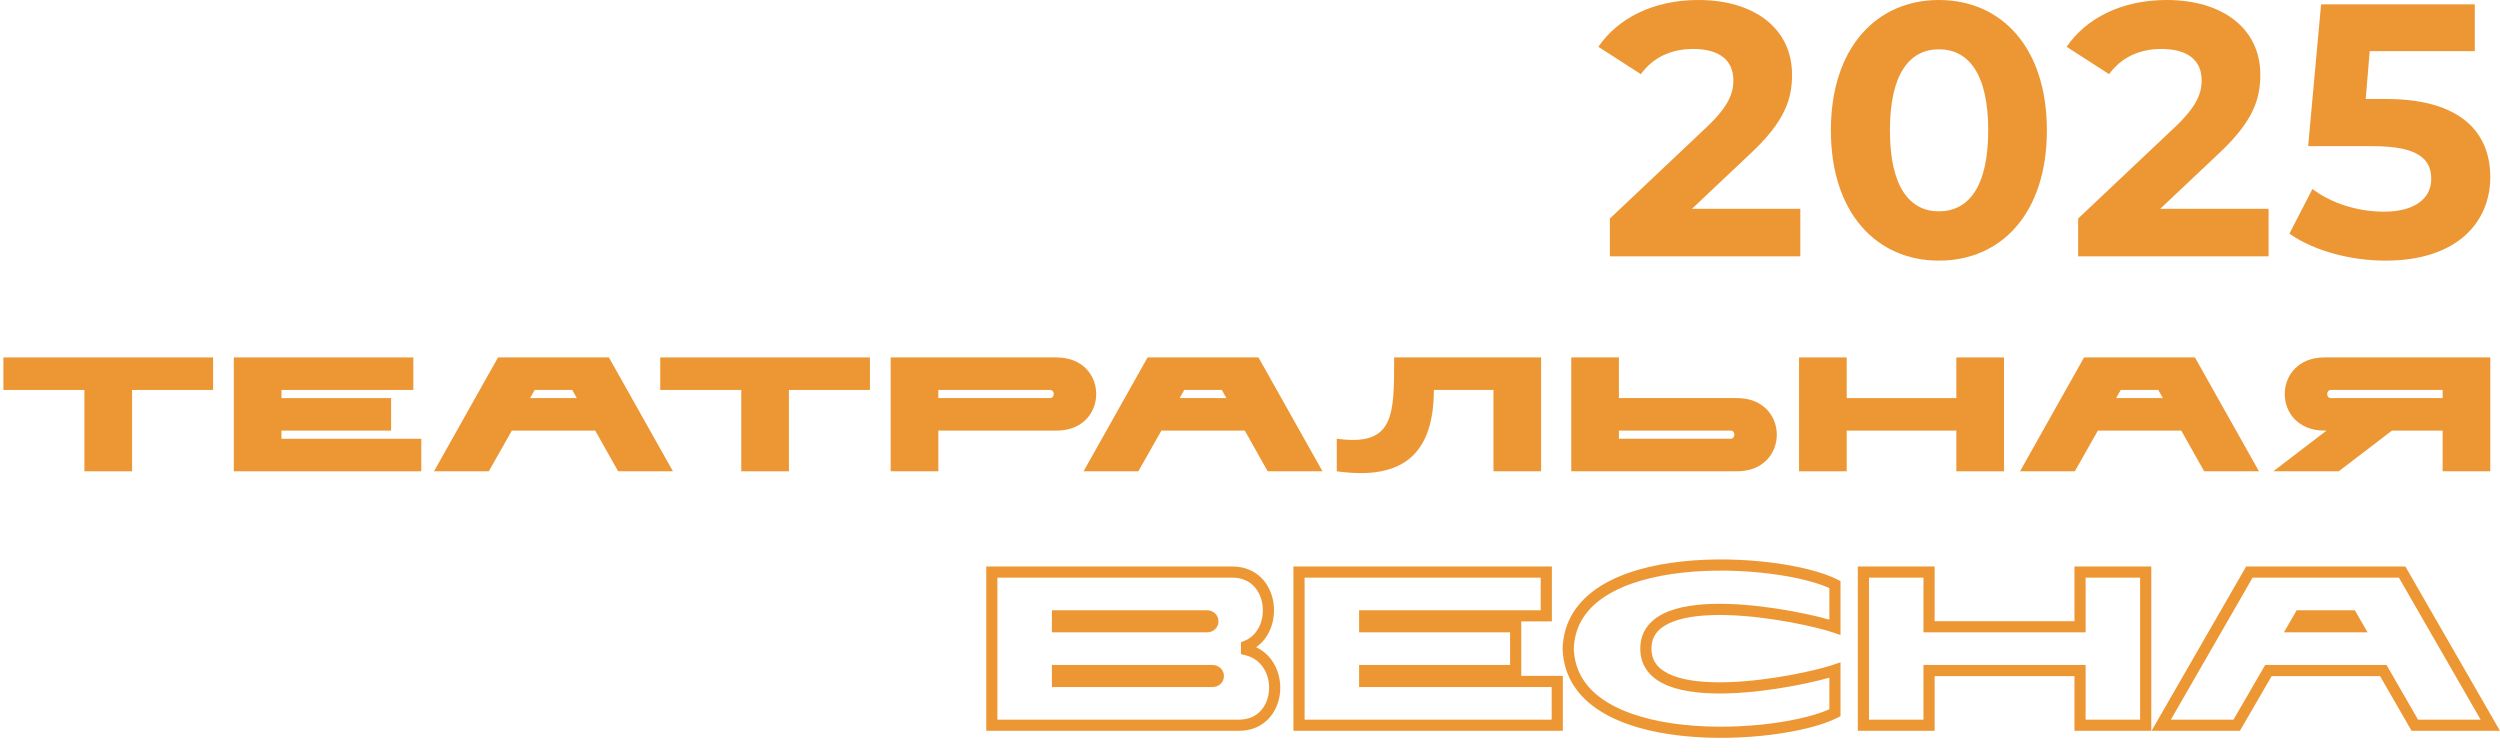 <?xml version="1.0" encoding="UTF-8"?> <svg xmlns="http://www.w3.org/2000/svg" width="515" height="155" viewBox="0 0 515 155" fill="none"><g opacity="0.95"><path d="M348.545 43.013H370.867V52.802H331.636V45.015L351.659 26.104C356.257 21.729 357.073 19.059 357.073 16.538C357.073 12.459 354.255 10.086 348.767 10.086C344.318 10.086 340.535 11.791 338.014 15.277L329.263 9.641C333.268 3.782 340.535 0 349.88 0C361.448 0 369.161 5.933 369.161 15.351C369.161 20.394 367.752 24.992 360.484 31.74L348.545 43.013Z" fill="#E98510" fill-opacity="0.89"></path><path d="M399.41 53.692C386.655 53.692 377.162 43.977 377.162 26.846C377.162 9.715 386.655 0 399.41 0C412.24 0 421.658 9.715 421.658 26.846C421.658 43.977 412.24 53.692 399.41 53.692ZM399.41 43.532C405.417 43.532 409.57 38.637 409.57 26.846C409.57 15.054 405.417 10.16 399.41 10.16C393.477 10.16 389.324 15.054 389.324 26.846C389.324 38.637 393.477 43.532 399.41 43.532Z" fill="#E98510" fill-opacity="0.89"></path><path d="M445.007 43.013H467.329V52.802H428.099V45.015L448.122 26.104C452.72 21.729 453.536 19.059 453.536 16.538C453.536 12.459 450.718 10.086 445.23 10.086C440.78 10.086 436.998 11.791 434.477 15.277L425.726 9.641C429.73 3.782 436.998 0 446.342 0C457.911 0 465.624 5.933 465.624 15.351C465.624 20.394 464.215 24.992 456.947 31.74L445.007 43.013Z" fill="#E98510" fill-opacity="0.89"></path><path d="M491.568 20.394C506.919 20.394 513 27.291 513 36.486C513 45.682 506.252 53.692 491.42 53.692C484.226 53.692 476.662 51.689 471.619 48.13L476.365 38.934C480.296 41.9 485.709 43.606 491.123 43.606C497.13 43.606 500.838 41.084 500.838 36.857C500.838 32.779 498.168 30.109 488.75 30.109H475.475L478.145 0.89H509.811V10.531H488.157L487.341 20.394H491.568Z" fill="#E98510" fill-opacity="0.89"></path><path d="M503.181 97.086V88.709H492.741L481.777 97.086H468.293L479.257 88.709H478.831C467.933 88.709 467.933 73.63 478.831 73.63H513V97.086H503.181ZM480.173 82.007H503.181V80.332H480.173C479.159 80.332 479.126 82.007 480.173 82.007Z" fill="#E98510" fill-opacity="0.89"></path><path d="M454.057 97.086L449.344 88.709H432.161L427.416 97.086H416.125L429.314 73.63H452.159L465.348 97.086H454.057ZM435.925 82.007H445.547L444.598 80.332C444.598 80.332 437.071 80.332 436.874 80.332L435.925 82.007Z" fill="#E98510" fill-opacity="0.89"></path><path d="M403.006 97.086V88.709H380.423V97.086H370.605V73.63H380.423V82.007H403.006V73.63H412.825V97.086H403.006Z" fill="#E98510" fill-opacity="0.89"></path><path d="M333.498 73.63V82.007H357.848C368.746 82.007 368.746 97.086 357.848 97.086H323.679V73.63H333.498ZM356.506 88.709H333.498V90.385H356.506C357.521 90.385 357.553 88.709 356.506 88.709Z" fill="#E98510" fill-opacity="0.89"></path><path d="M307.649 97.086V80.332H295.375C295.375 94.908 287.488 98.795 275.378 97.086V90.385C287.291 91.993 287.193 85.559 287.193 73.63H317.467V97.086H307.649Z" fill="#E98510" fill-opacity="0.89"></path><path d="M261.143 97.086L256.43 88.709H239.248L234.502 97.086H223.211L236.401 73.63H259.245L272.435 97.086H261.143ZM243.012 82.007H252.634L251.685 80.332C251.685 80.332 244.157 80.332 243.961 80.332L243.012 82.007Z" fill="#E98510" fill-opacity="0.89"></path><path d="M217.645 88.709H193.295V97.086H183.477V73.63H217.645C228.544 73.63 228.544 88.709 217.645 88.709ZM193.295 82.007H216.304C217.351 82.007 217.318 80.332 216.304 80.332H193.295V82.007Z" fill="#E98510" fill-opacity="0.89"></path><path d="M152.7 97.086V80.332H136.008V73.63H179.21V80.332H162.518V97.086H152.7Z" fill="#E98510" fill-opacity="0.89"></path><path d="M127.334 97.086L122.621 88.709H105.439L100.693 97.086H89.402L102.591 73.63H125.436L138.625 97.086H127.334ZM109.202 82.007H118.825L117.875 80.332C117.875 80.332 110.348 80.332 110.152 80.332L109.202 82.007Z" fill="#E98510" fill-opacity="0.89"></path><path d="M57.984 88.709V90.385H86.785V97.086H48.165V73.63H85.149V80.332H57.984V82.007H80.567V88.709H57.984Z" fill="#E98510" fill-opacity="0.89"></path><path d="M17.387 97.086V80.332H0.696V73.63H43.898V80.332H27.206V97.086H17.387Z" fill="#E98510" fill-opacity="0.89"></path><path d="M204.318 149.4H203.167V150.551H204.318V149.4ZM204.318 117.845V116.694H203.167V117.845H204.318ZM256.79 133.082L256.361 132.013L255.639 132.303V133.082H256.79ZM256.79 133.848H255.639V134.756L256.522 134.968L256.79 133.848ZM217.842 126.861V125.709H216.691V126.861H217.842ZM217.842 129.115H216.691V130.266H217.842V129.115ZM217.842 138.13V136.979H216.691V138.13H217.842ZM217.842 140.384H216.691V141.536H217.842V140.384ZM205.469 149.4V117.845H203.167V149.4H205.469ZM204.318 118.996H253.86V116.694H204.318V118.996ZM253.86 118.996C255.776 118.996 257.197 119.664 258.198 120.656C259.216 121.665 259.854 123.066 260.068 124.591C260.503 127.702 259.154 130.892 256.361 132.013L257.219 134.15C261.278 132.521 262.882 128.093 262.348 124.273C262.077 122.332 261.25 120.44 259.819 119.021C258.372 117.587 256.362 116.694 253.86 116.694V118.996ZM255.639 133.082V133.848H257.941V133.082H255.639ZM256.522 134.968C259.978 135.794 261.663 139.045 261.412 142.279C261.289 143.878 260.687 145.376 259.667 146.46C258.664 147.525 257.204 148.249 255.212 148.249V150.551C257.819 150.551 259.892 149.58 261.343 148.038C262.777 146.516 263.55 144.497 263.708 142.457C264.021 138.411 261.897 133.885 257.058 132.728L256.522 134.968ZM255.212 148.249H204.318V150.551H255.212V148.249ZM248.586 130.266C249.278 130.266 249.904 130.031 250.358 129.575C250.803 129.129 251.01 128.543 251.005 127.976C250.999 127.41 250.781 126.834 250.343 126.397C249.893 125.949 249.275 125.709 248.586 125.709V128.012C248.664 128.012 248.703 128.025 248.715 128.03C248.722 128.032 248.724 128.034 248.724 128.033C248.723 128.033 248.721 128.031 248.718 128.028C248.711 128.022 248.707 128.015 248.705 128.009C248.703 128.005 248.702 128.001 248.702 127.999C248.702 127.997 248.703 127.991 248.706 127.982C248.71 127.972 248.717 127.96 248.728 127.95C248.732 127.945 248.736 127.942 248.738 127.941C248.74 127.94 248.738 127.941 248.731 127.944C248.717 127.949 248.673 127.963 248.586 127.963V130.266ZM248.586 125.709H217.842V128.012H248.586V125.709ZM216.691 126.861V129.115H218.993V126.861H216.691ZM217.842 130.266H248.586V127.963H217.842V130.266ZM249.713 136.979H217.842V139.282H249.713V136.979ZM216.691 138.13V140.384H218.993V138.13H216.691ZM217.842 141.536H249.713V139.233H217.842V141.536ZM249.713 141.536C250.405 141.536 251.031 141.301 251.485 140.845C251.93 140.399 252.137 139.813 252.132 139.246C252.126 138.68 251.908 138.104 251.47 137.667C251.02 137.219 250.402 136.979 249.713 136.979V139.282C249.79 139.282 249.83 139.295 249.842 139.299C249.849 139.302 249.851 139.304 249.851 139.303C249.85 139.303 249.848 139.301 249.845 139.298C249.838 139.292 249.834 139.285 249.832 139.279C249.83 139.274 249.829 139.271 249.829 139.269C249.829 139.267 249.83 139.261 249.833 139.252C249.837 139.242 249.844 139.23 249.855 139.219C249.859 139.215 249.863 139.212 249.865 139.211C249.867 139.209 249.865 139.211 249.858 139.214C249.844 139.219 249.8 139.233 249.713 139.233V141.536ZM281.123 138.13V136.979H279.972V138.13H281.123ZM281.123 140.384H279.972V141.536H281.123V140.384ZM320.793 140.384H321.944V139.233H320.793V140.384ZM320.793 149.4V150.551H321.944V149.4H320.793ZM267.6 149.4H266.448V150.551H267.6V149.4ZM267.6 117.845V116.694H266.448V117.845H267.6ZM318.539 117.845H319.69V116.694H318.539V117.845ZM318.539 126.861V128.012H319.69V126.861H318.539ZM281.123 126.861V125.709H279.972V126.861H281.123ZM281.123 129.115H279.972V130.266H281.123V129.115ZM312.228 129.115H313.379V127.963H312.228V129.115ZM312.228 138.13V139.282H313.379V138.13H312.228ZM279.972 138.13V140.384H282.274V138.13H279.972ZM281.123 141.536H320.793V139.233H281.123V141.536ZM319.642 140.384V149.4H321.944V140.384H319.642ZM320.793 148.249H267.6V150.551H320.793V148.249ZM268.751 149.4V117.845H266.448V149.4H268.751ZM267.6 118.996H318.539V116.694H267.6V118.996ZM317.388 117.845V126.861H319.69V117.845H317.388ZM318.539 125.709H281.123V128.012H318.539V125.709ZM279.972 126.861V129.115H282.274V126.861H279.972ZM281.123 130.266H312.228V127.963H281.123V130.266ZM311.077 129.115V138.13H313.379V129.115H311.077ZM312.228 136.979H281.123V139.282H312.228V136.979ZM377.996 138.04H379.147V136.429L377.623 136.951L377.996 138.04ZM377.996 146.831L378.519 147.856L379.147 147.536V146.831H377.996ZM323.045 133.623L321.894 133.584L321.893 133.623L321.894 133.661L323.045 133.623ZM377.996 120.414H379.147V119.709L378.519 119.389L377.996 120.414ZM377.996 129.205L377.623 130.294L379.147 130.816V129.205H377.996ZM337.897 133.623C337.897 135.543 338.487 137.161 339.563 138.468C340.624 139.756 342.103 140.678 343.792 141.332C347.148 142.633 351.586 142.973 356.09 142.831C365.123 142.546 374.974 140.292 378.369 139.129L377.623 136.951C374.437 138.042 364.814 140.252 356.018 140.53C351.608 140.669 347.543 140.317 344.624 139.186C343.176 138.624 342.075 137.896 341.34 137.004C340.621 136.13 340.199 135.038 340.199 133.623H337.897ZM376.845 138.04V146.831H379.147V138.04H376.845ZM377.473 145.805C374.843 147.147 370.206 148.36 364.632 149.064C359.086 149.764 352.727 149.946 346.706 149.292C340.668 148.637 335.068 147.15 330.967 144.587C326.911 142.051 324.36 138.498 324.196 133.584L321.894 133.661C322.09 139.498 325.186 143.688 329.747 146.539C334.263 149.362 340.251 150.907 346.457 151.581C352.681 152.257 359.223 152.068 364.92 151.348C370.589 150.632 375.537 149.377 378.519 147.856L377.473 145.805ZM324.196 133.661C324.36 128.747 326.911 125.194 330.967 122.658C335.068 120.095 340.668 118.608 346.706 117.953C352.727 117.299 359.086 117.481 364.632 118.181C370.206 118.885 374.843 120.099 377.473 121.44L378.519 119.389C375.537 117.868 370.589 116.613 364.92 115.897C359.223 115.177 352.681 114.988 346.457 115.664C340.251 116.338 334.263 117.883 329.747 120.706C325.186 123.557 322.09 127.747 321.894 133.584L324.196 133.661ZM376.845 120.414V129.205H379.147V120.414H376.845ZM378.369 128.116C374.974 126.953 365.123 124.699 356.09 124.414C351.586 124.272 347.148 124.612 343.792 125.913C342.103 126.567 340.624 127.489 339.563 128.777C338.487 130.084 337.897 131.702 337.897 133.623H340.199C340.199 132.207 340.621 131.115 341.34 130.241C342.075 129.349 343.176 128.621 344.624 128.059C347.543 126.928 351.608 126.576 356.018 126.715C364.814 126.993 374.437 129.203 377.623 130.294L378.369 128.116ZM428.489 149.4H427.338V150.551H428.489V149.4ZM428.489 138.13H429.64V136.979H428.489V138.13ZM397.385 138.13V136.979H396.233V138.13H397.385ZM397.385 149.4V150.551H398.536V149.4H397.385ZM383.861 149.4H382.71V150.551H383.861V149.4ZM383.861 117.845V116.694H382.71V117.845H383.861ZM397.385 117.845H398.536V116.694H397.385V117.845ZM397.385 129.115H396.233V130.266H397.385V129.115ZM428.489 129.115V130.266H429.64V129.115H428.489ZM428.489 117.845V116.694H427.338V117.845H428.489ZM442.013 117.845H443.164V116.694H442.013V117.845ZM442.013 149.4V150.551H443.164V149.4H442.013ZM429.64 149.4V138.13H427.338V149.4H429.64ZM428.489 136.979H397.385V139.282H428.489V136.979ZM396.233 138.13V149.4H398.536V138.13H396.233ZM397.385 148.249H383.861V150.551H397.385V148.249ZM385.012 149.4V117.845H382.71V149.4H385.012ZM383.861 118.996H397.385V116.694H383.861V118.996ZM396.233 117.845V129.115H398.536V117.845H396.233ZM397.385 130.266H428.489V127.963H397.385V130.266ZM429.64 129.115V117.845H427.338V129.115H429.64ZM428.489 118.996H442.013V116.694H428.489V118.996ZM440.862 117.845V149.4H443.164V117.845H440.862ZM442.013 148.249H428.489V150.551H442.013V148.249ZM497.452 149.4L496.454 149.975L496.787 150.551H497.452V149.4ZM490.961 138.13L491.958 137.556L491.626 136.979H490.961V138.13ZM467.294 138.13V136.979H466.631L466.298 137.553L467.294 138.13ZM460.758 149.4V150.551H461.421L461.754 149.978L460.758 149.4ZM445.205 149.4L444.208 148.826L443.214 150.551H445.205V149.4ZM463.372 117.845V116.694H462.707L462.375 117.27L463.372 117.845ZM494.837 117.845L495.835 117.27L495.503 116.694H494.837V117.845ZM513.004 149.4V150.551H514.995L514.002 148.826L513.004 149.4ZM472.478 129.115L471.482 128.537L470.48 130.266H472.478V129.115ZM485.731 129.115V130.266H487.73L486.727 128.537L485.731 129.115ZM484.424 126.861L485.42 126.283L485.087 125.709H484.424V126.861ZM473.786 126.861V125.709H473.122L472.79 126.283L473.786 126.861ZM498.45 148.826L491.958 137.556L489.963 138.705L496.454 149.975L498.45 148.826ZM490.961 136.979H467.294V139.282H490.961V136.979ZM466.298 137.553L459.762 148.823L461.754 149.978L468.29 138.708L466.298 137.553ZM460.758 148.249H445.205V150.551H460.758V148.249ZM446.203 149.975L464.37 118.419L462.375 117.27L444.208 148.826L446.203 149.975ZM463.372 118.996H494.837V116.694H463.372V118.996ZM493.84 118.419L512.007 149.975L514.002 148.826L495.835 117.27L493.84 118.419ZM513.004 148.249H497.452V150.551H513.004V148.249ZM472.478 130.266H485.731V127.963H472.478V130.266ZM486.727 128.537L485.42 126.283L483.428 127.438L484.736 129.692L486.727 128.537ZM484.424 126.861C484.424 125.709 484.424 125.709 484.424 125.709C484.424 125.709 484.424 125.709 484.424 125.709C484.424 125.709 484.423 125.709 484.423 125.709C484.423 125.709 484.423 125.709 484.422 125.709C484.422 125.709 484.422 125.709 484.421 125.709C484.421 125.709 484.42 125.709 484.42 125.709C484.419 125.709 484.419 125.709 484.418 125.709C484.418 125.709 484.417 125.709 484.417 125.709C484.416 125.709 484.415 125.709 484.415 125.709C484.414 125.709 484.413 125.709 484.412 125.709C484.412 125.709 484.411 125.709 484.41 125.709C484.409 125.709 484.408 125.709 484.407 125.709C484.406 125.709 484.405 125.709 484.404 125.709C484.403 125.709 484.402 125.709 484.401 125.709C484.4 125.709 484.399 125.709 484.398 125.709C484.397 125.709 484.396 125.709 484.394 125.709C484.393 125.709 484.392 125.709 484.391 125.709C484.389 125.709 484.388 125.709 484.387 125.709C484.385 125.709 484.384 125.709 484.382 125.709C484.381 125.709 484.379 125.709 484.378 125.709C484.376 125.709 484.375 125.709 484.373 125.709C484.372 125.709 484.37 125.709 484.368 125.709C484.367 125.709 484.365 125.709 484.363 125.709C484.362 125.709 484.36 125.709 484.358 125.709C484.356 125.709 484.354 125.709 484.352 125.709C484.35 125.709 484.349 125.709 484.347 125.709C484.345 125.709 484.343 125.709 484.341 125.709C484.339 125.709 484.337 125.709 484.334 125.709C484.332 125.709 484.33 125.709 484.328 125.709C484.326 125.709 484.324 125.709 484.321 125.709C484.319 125.709 484.317 125.709 484.315 125.709C484.312 125.709 484.31 125.709 484.308 125.709C484.305 125.709 484.303 125.709 484.3 125.709C484.298 125.709 484.296 125.709 484.293 125.709C484.29 125.709 484.288 125.709 484.285 125.709C484.283 125.709 484.28 125.709 484.277 125.709C484.275 125.709 484.272 125.709 484.269 125.709C484.267 125.709 484.264 125.709 484.261 125.709C484.258 125.709 484.256 125.709 484.253 125.709C484.25 125.709 484.247 125.709 484.244 125.709C484.241 125.709 484.238 125.709 484.235 125.709C484.232 125.709 484.229 125.709 484.226 125.709C484.223 125.709 484.22 125.709 484.217 125.709C484.214 125.709 484.211 125.709 484.207 125.709C484.204 125.709 484.201 125.709 484.198 125.709C484.195 125.709 484.191 125.709 484.188 125.709C484.185 125.709 484.181 125.709 484.178 125.709C484.174 125.709 484.171 125.709 484.168 125.709C484.164 125.709 484.161 125.709 484.157 125.709C484.154 125.709 484.15 125.709 484.147 125.709C484.143 125.709 484.139 125.709 484.136 125.709C484.132 125.709 484.128 125.709 484.125 125.709C484.121 125.709 484.117 125.709 484.114 125.709C484.11 125.709 484.106 125.709 484.102 125.709C484.098 125.709 484.094 125.709 484.091 125.709C484.087 125.709 484.083 125.709 484.079 125.709C484.075 125.709 484.071 125.709 484.067 125.709C484.063 125.709 484.059 125.709 484.055 125.709C484.051 125.709 484.047 125.709 484.042 125.709C484.038 125.709 484.034 125.709 484.03 125.709C484.026 125.709 484.022 125.709 484.017 125.709C484.013 125.709 484.009 125.709 484.004 125.709C484 125.709 483.996 125.709 483.991 125.709C483.987 125.709 483.983 125.709 483.978 125.709C483.974 125.709 483.969 125.709 483.965 125.709C483.96 125.709 483.956 125.709 483.951 125.709C483.947 125.709 483.942 125.709 483.937 125.709C483.933 125.709 483.928 125.709 483.923 125.709C483.919 125.709 483.914 125.709 483.909 125.709C483.905 125.709 483.9 125.709 483.895 125.709C483.89 125.709 483.885 125.709 483.881 125.709C483.876 125.709 483.871 125.709 483.866 125.709C483.861 125.709 483.856 125.709 483.851 125.709C483.846 125.709 483.841 125.709 483.836 125.709C483.831 125.709 483.826 125.709 483.821 125.709C483.816 125.709 483.811 125.709 483.806 125.709C483.801 125.709 483.795 125.709 483.79 125.709C483.785 125.709 483.78 125.709 483.775 125.709C483.769 125.709 483.764 125.709 483.759 125.709C483.754 125.709 483.748 125.709 483.743 125.709C483.737 125.709 483.732 125.709 483.727 125.709C483.721 125.709 483.716 125.709 483.71 125.709C483.705 125.709 483.699 125.709 483.694 125.709C483.688 125.709 483.683 125.709 483.677 125.709C483.672 125.709 483.666 125.709 483.661 125.709C483.655 125.709 483.649 125.709 483.644 125.709C483.638 125.709 483.632 125.709 483.626 125.709C483.621 125.709 483.615 125.709 483.609 125.709C483.603 125.709 483.598 125.709 483.592 125.709C483.586 125.709 483.58 125.709 483.574 125.709C483.568 125.709 483.562 125.709 483.556 125.709C483.551 125.709 483.545 125.709 483.539 125.709C483.533 125.709 483.527 125.709 483.521 125.709C483.515 125.709 483.508 125.709 483.502 125.709C483.496 125.709 483.49 125.709 483.484 125.709C483.478 125.709 483.472 125.709 483.466 125.709C483.459 125.709 483.453 125.709 483.447 125.709C483.441 125.709 483.434 125.709 483.428 125.709C483.422 125.709 483.416 125.709 483.409 125.709C483.403 125.709 483.396 125.709 483.39 125.709C483.384 125.709 483.377 125.709 483.371 125.709C483.364 125.709 483.358 125.709 483.352 125.709C483.345 125.709 483.339 125.709 483.332 125.709C483.325 125.709 483.319 125.709 483.312 125.709C483.306 125.709 483.299 125.709 483.293 125.709C483.286 125.709 483.279 125.709 483.273 125.709C483.266 125.709 483.259 125.709 483.252 125.709C483.246 125.709 483.239 125.709 483.232 125.709C483.225 125.709 483.219 125.709 483.212 125.709C483.205 125.709 483.198 125.709 483.191 125.709C483.185 125.709 483.178 125.709 483.171 125.709C483.164 125.709 483.157 125.709 483.15 125.709C483.143 125.709 483.136 125.709 483.129 125.709C483.122 125.709 483.115 125.709 483.108 125.709C483.101 125.709 483.094 125.709 483.087 125.709C483.08 125.709 483.073 125.709 483.066 125.709C483.058 125.709 483.051 125.709 483.044 125.709C483.037 125.709 483.03 125.709 483.023 125.709C483.015 125.709 483.008 125.709 483.001 125.709C482.994 125.709 482.986 125.709 482.979 125.709C482.972 125.709 482.964 125.709 482.957 125.709C482.95 125.709 482.942 125.709 482.935 125.709C482.928 125.709 482.92 125.709 482.913 125.709C482.905 125.709 482.898 125.709 482.89 125.709C482.883 125.709 482.876 125.709 482.868 125.709C482.861 125.709 482.853 125.709 482.845 125.709C482.838 125.709 482.83 125.709 482.823 125.709C482.815 125.709 482.808 125.709 482.8 125.709C482.792 125.709 482.785 125.709 482.777 125.709C482.769 125.709 482.762 125.709 482.754 125.709C482.746 125.709 482.738 125.709 482.731 125.709C482.723 125.709 482.715 125.709 482.707 125.709C482.7 125.709 482.692 125.709 482.684 125.709C482.676 125.709 482.668 125.709 482.66 125.709C482.653 125.709 482.645 125.709 482.637 125.709C482.629 125.709 482.621 125.709 482.613 125.709C482.605 125.709 482.597 125.709 482.589 125.709C482.581 125.709 482.573 125.709 482.565 125.709C482.557 125.709 482.549 125.709 482.541 125.709C482.533 125.709 482.525 125.709 482.517 125.709C482.509 125.709 482.501 125.709 482.493 125.709C482.484 125.709 482.476 125.709 482.468 125.709C482.46 125.709 482.452 125.709 482.444 125.709C482.435 125.709 482.427 125.709 482.419 125.709C482.411 125.709 482.403 125.709 482.394 125.709C482.386 125.709 482.378 125.709 482.369 125.709C482.361 125.709 482.353 125.709 482.345 125.709C482.336 125.709 482.328 125.709 482.319 125.709C482.311 125.709 482.303 125.709 482.294 125.709C482.286 125.709 482.277 125.709 482.269 125.709C482.261 125.709 482.252 125.709 482.244 125.709C482.235 125.709 482.227 125.709 482.218 125.709C482.21 125.709 482.201 125.709 482.193 125.709C482.184 125.709 482.176 125.709 482.167 125.709C482.158 125.709 482.15 125.709 482.141 125.709C482.133 125.709 482.124 125.709 482.115 125.709C482.107 125.709 482.098 125.709 482.09 125.709C482.081 125.709 482.072 125.709 482.064 125.709C482.055 125.709 482.046 125.709 482.037 125.709C482.029 125.709 482.02 125.709 482.011 125.709C482.002 125.709 481.994 125.709 481.985 125.709C481.976 125.709 481.967 125.709 481.958 125.709C481.95 125.709 481.941 125.709 481.932 125.709C481.923 125.709 481.914 125.709 481.905 125.709C481.897 125.709 481.888 125.709 481.879 125.709C481.87 125.709 481.861 125.709 481.852 125.709C481.843 125.709 481.834 125.709 481.825 125.709C481.816 125.709 481.807 125.709 481.798 125.709C481.789 125.709 481.78 125.709 481.771 125.709C481.762 125.709 481.753 125.709 481.744 125.709C481.735 125.709 481.726 125.709 481.717 125.709C481.708 125.709 481.699 125.709 481.69 125.709C481.681 125.709 481.672 125.709 481.662 125.709C481.653 125.709 481.644 125.709 481.635 125.709C481.626 125.709 481.617 125.709 481.608 125.709C481.598 125.709 481.589 125.709 481.58 125.709C481.571 125.709 481.562 125.709 481.552 125.709C481.543 125.709 481.534 125.709 481.525 125.709C481.515 125.709 481.506 125.709 481.497 125.709C481.488 125.709 481.478 125.709 481.469 125.709C481.46 125.709 481.45 125.709 481.441 125.709C481.432 125.709 481.422 125.709 481.413 125.709C481.404 125.709 481.394 125.709 481.385 125.709C481.376 125.709 481.366 125.709 481.357 125.709C481.348 125.709 481.338 125.709 481.329 125.709C481.319 125.709 481.31 125.709 481.3 125.709C481.291 125.709 481.282 125.709 481.272 125.709C481.263 125.709 481.253 125.709 481.244 125.709C481.234 125.709 481.225 125.709 481.215 125.709C481.206 125.709 481.196 125.709 481.187 125.709C481.177 125.709 481.168 125.709 481.158 125.709C481.148 125.709 481.139 125.709 481.129 125.709C481.12 125.709 481.11 125.709 481.101 125.709C481.091 125.709 481.081 125.709 481.072 125.709C481.062 125.709 481.053 125.709 481.043 125.709C481.033 125.709 481.024 125.709 481.014 125.709C481.004 125.709 480.995 125.709 480.985 125.709C480.975 125.709 480.966 125.709 480.956 125.709C480.946 125.709 480.937 125.709 480.927 125.709C480.917 125.709 480.908 125.709 480.898 125.709C480.888 125.709 480.878 125.709 480.869 125.709C480.859 125.709 480.849 125.709 480.839 125.709C480.83 125.709 480.82 125.709 480.81 125.709C480.8 125.709 480.791 125.709 480.781 125.709C480.771 125.709 480.761 125.709 480.751 125.709C480.742 125.709 480.732 125.709 480.722 125.709C480.712 125.709 480.702 125.709 480.692 125.709C480.683 125.709 480.673 125.709 480.663 125.709C480.653 125.709 480.643 125.709 480.633 125.709C480.623 125.709 480.614 125.709 480.604 125.709C480.594 125.709 480.584 125.709 480.574 125.709C480.564 125.709 480.554 125.709 480.544 125.709C480.534 125.709 480.524 125.709 480.514 125.709C480.505 125.709 480.495 125.709 480.485 125.709C480.475 125.709 480.465 125.709 480.455 125.709C480.445 125.709 480.435 125.709 480.425 125.709C480.415 125.709 480.405 125.709 480.395 125.709C480.385 125.709 480.375 125.709 480.365 125.709C480.355 125.709 480.345 125.709 480.335 125.709C480.325 125.709 480.315 125.709 480.305 125.709C480.295 125.709 480.285 125.709 480.275 125.709C480.265 125.709 480.255 125.709 480.245 125.709C480.235 125.709 480.225 125.709 480.215 125.709C480.204 125.709 480.194 125.709 480.184 125.709C480.174 125.709 480.164 125.709 480.154 125.709C480.144 125.709 480.134 125.709 480.124 125.709C480.114 125.709 480.104 125.709 480.094 125.709C480.084 125.709 480.073 125.709 480.063 125.709C480.053 125.709 480.043 125.709 480.033 125.709C480.023 125.709 480.013 125.709 480.003 125.709C479.992 125.709 479.982 125.709 479.972 125.709C479.962 125.709 479.952 125.709 479.942 125.709C479.932 125.709 479.921 125.709 479.911 125.709C479.901 125.709 479.891 125.709 479.881 125.709C479.871 125.709 479.861 125.709 479.85 125.709C479.84 125.709 479.83 125.709 479.82 125.709C479.81 125.709 479.799 125.709 479.789 125.709C479.779 125.709 479.769 125.709 479.759 125.709C479.749 125.709 479.738 125.709 479.728 125.709C479.718 125.709 479.708 125.709 479.698 125.709C479.687 125.709 479.677 125.709 479.667 125.709C479.657 125.709 479.647 125.709 479.636 125.709C479.626 125.709 479.616 125.709 479.606 125.709C479.595 125.709 479.585 125.709 479.575 125.709C479.565 125.709 479.555 125.709 479.544 125.709C479.534 125.709 479.524 125.709 479.514 125.709C479.503 125.709 479.493 125.709 479.483 125.709C479.473 125.709 479.462 125.709 479.452 125.709C479.442 125.709 479.432 125.709 479.422 125.709C479.411 125.709 479.401 125.709 479.391 125.709C479.381 125.709 479.37 125.709 479.36 125.709C479.35 125.709 479.34 125.709 479.329 125.709C479.319 125.709 479.309 125.709 479.299 125.709C479.288 125.709 479.278 125.709 479.268 125.709C479.258 125.709 479.247 125.709 479.237 125.709C479.227 125.709 479.217 125.709 479.206 125.709C479.196 125.709 479.186 125.709 479.175 125.709C479.165 125.709 479.155 125.709 479.145 125.709C479.134 125.709 479.124 125.709 479.114 125.709C479.104 125.709 479.093 125.709 479.083 125.709C479.073 125.709 479.063 125.709 479.052 125.709C479.042 125.709 479.032 125.709 479.022 125.709C479.011 125.709 479.001 125.709 478.991 125.709C478.981 125.709 478.97 125.709 478.96 125.709C478.95 125.709 478.94 125.709 478.929 125.709C478.919 125.709 478.909 125.709 478.899 125.709C478.888 125.709 478.878 125.709 478.868 125.709C478.858 125.709 478.847 125.709 478.837 125.709C478.827 125.709 478.817 125.709 478.806 125.709C478.796 125.709 478.786 125.709 478.776 125.709C478.765 125.709 478.755 125.709 478.745 125.709C478.735 125.709 478.724 125.709 478.714 125.709C478.704 125.709 478.694 125.709 478.683 125.709C478.673 125.709 478.663 125.709 478.653 125.709C478.643 125.709 478.632 125.709 478.622 125.709C478.612 125.709 478.602 125.709 478.591 125.709C478.581 125.709 478.571 125.709 478.561 125.709C478.551 125.709 478.54 125.709 478.53 125.709C478.52 125.709 478.51 125.709 478.5 125.709C478.489 125.709 478.479 125.709 478.469 125.709C478.459 125.709 478.449 125.709 478.438 125.709C478.428 125.709 478.418 125.709 478.408 125.709C478.398 125.709 478.387 125.709 478.377 125.709C478.367 125.709 478.357 125.709 478.347 125.709C478.337 125.709 478.326 125.709 478.316 125.709C478.306 125.709 478.296 125.709 478.286 125.709C478.276 125.709 478.266 125.709 478.255 125.709C478.245 125.709 478.235 125.709 478.225 125.709C478.215 125.709 478.205 125.709 478.195 125.709C478.184 125.709 478.174 125.709 478.164 125.709C478.154 125.709 478.144 125.709 478.134 125.709C478.124 125.709 478.114 125.709 478.104 125.709C478.094 125.709 478.083 125.709 478.073 125.709C478.063 125.709 478.053 125.709 478.043 125.709C478.033 125.709 478.023 125.709 478.013 125.709C478.003 125.709 477.993 125.709 477.983 125.709C477.973 125.709 477.963 125.709 477.953 125.709C477.942 125.709 477.932 125.709 477.922 125.709C477.912 125.709 477.902 125.709 477.892 125.709C477.882 125.709 477.872 125.709 477.862 125.709C477.852 125.709 477.842 125.709 477.832 125.709C477.822 125.709 477.812 125.709 477.802 125.709C477.792 125.709 477.782 125.709 477.772 125.709C477.762 125.709 477.752 125.709 477.743 125.709C477.733 125.709 477.723 125.709 477.713 125.709C477.703 125.709 477.693 125.709 477.683 125.709C477.673 125.709 477.663 125.709 477.653 125.709C477.643 125.709 477.633 125.709 477.623 125.709C477.613 125.709 477.604 125.709 477.594 125.709C477.584 125.709 477.574 125.709 477.564 125.709C477.554 125.709 477.544 125.709 477.535 125.709C477.525 125.709 477.515 125.709 477.505 125.709C477.495 125.709 477.485 125.709 477.475 125.709C477.466 125.709 477.456 125.709 477.446 125.709C477.436 125.709 477.426 125.709 477.417 125.709C477.407 125.709 477.397 125.709 477.387 125.709C477.378 125.709 477.368 125.709 477.358 125.709C477.348 125.709 477.339 125.709 477.329 125.709C477.319 125.709 477.309 125.709 477.3 125.709C477.29 125.709 477.28 125.709 477.271 125.709C477.261 125.709 477.251 125.709 477.241 125.709C477.232 125.709 477.222 125.709 477.212 125.709C477.203 125.709 477.193 125.709 477.183 125.709C477.174 125.709 477.164 125.709 477.155 125.709C477.145 125.709 477.135 125.709 477.126 125.709C477.116 125.709 477.107 125.709 477.097 125.709C477.087 125.709 477.078 125.709 477.068 125.709C477.059 125.709 477.049 125.709 477.04 125.709C477.03 125.709 477.021 125.709 477.011 125.709C477.001 125.709 476.992 125.709 476.982 125.709C476.973 125.709 476.964 125.709 476.954 125.709C476.945 125.709 476.935 125.709 476.926 125.709C476.916 125.709 476.907 125.709 476.897 125.709C476.888 125.709 476.878 125.709 476.869 125.709C476.86 125.709 476.85 125.709 476.841 125.709C476.831 125.709 476.822 125.709 476.813 125.709C476.803 125.709 476.794 125.709 476.785 125.709C476.775 125.709 476.766 125.709 476.757 125.709C476.747 125.709 476.738 125.709 476.729 125.709C476.719 125.709 476.71 125.709 476.701 125.709C476.692 125.709 476.682 125.709 476.673 125.709C476.664 125.709 476.655 125.709 476.645 125.709C476.636 125.709 476.627 125.709 476.618 125.709C476.609 125.709 476.599 125.709 476.59 125.709C476.581 125.709 476.572 125.709 476.563 125.709C476.554 125.709 476.545 125.709 476.535 125.709C476.526 125.709 476.517 125.709 476.508 125.709C476.499 125.709 476.49 125.709 476.481 125.709C476.472 125.709 476.463 125.709 476.454 125.709C476.445 125.709 476.436 125.709 476.427 125.709C476.418 125.709 476.409 125.709 476.4 125.709C476.391 125.709 476.382 125.709 476.373 125.709C476.364 125.709 476.355 125.709 476.346 125.709C476.337 125.709 476.328 125.709 476.319 125.709C476.31 125.709 476.302 125.709 476.293 125.709C476.284 125.709 476.275 125.709 476.266 125.709C476.257 125.709 476.248 125.709 476.24 125.709C476.231 125.709 476.222 125.709 476.213 125.709C476.204 125.709 476.196 125.709 476.187 125.709C476.178 125.709 476.169 125.709 476.161 125.709C476.152 125.709 476.143 125.709 476.135 125.709C476.126 125.709 476.117 125.709 476.109 125.709C476.1 125.709 476.091 125.709 476.083 125.709C476.074 125.709 476.066 125.709 476.057 125.709C476.048 125.709 476.04 125.709 476.031 125.709C476.023 125.709 476.014 125.709 476.006 125.709C475.997 125.709 475.989 125.709 475.98 125.709C475.972 125.709 475.963 125.709 475.955 125.709C475.946 125.709 475.938 125.709 475.929 125.709C475.921 125.709 475.912 125.709 475.904 125.709C475.896 125.709 475.887 125.709 475.879 125.709C475.871 125.709 475.862 125.709 475.854 125.709C475.846 125.709 475.837 125.709 475.829 125.709C475.821 125.709 475.812 125.709 475.804 125.709C475.796 125.709 475.788 125.709 475.779 125.709C475.771 125.709 475.763 125.709 475.755 125.709C475.747 125.709 475.739 125.709 475.73 125.709C475.722 125.709 475.714 125.709 475.706 125.709C475.698 125.709 475.69 125.709 475.682 125.709C475.674 125.709 475.666 125.709 475.658 125.709C475.649 125.709 475.641 125.709 475.633 125.709C475.625 125.709 475.617 125.709 475.609 125.709C475.602 125.709 475.594 125.709 475.586 125.709C475.578 125.709 475.57 125.709 475.562 125.709C475.554 125.709 475.546 125.709 475.538 125.709C475.53 125.709 475.523 125.709 475.515 125.709C475.507 125.709 475.499 125.709 475.491 125.709C475.484 125.709 475.476 125.709 475.468 125.709C475.46 125.709 475.453 125.709 475.445 125.709C475.437 125.709 475.43 125.709 475.422 125.709C475.414 125.709 475.407 125.709 475.399 125.709C475.391 125.709 475.384 125.709 475.376 125.709C475.369 125.709 475.361 125.709 475.354 125.709C475.346 125.709 475.339 125.709 475.331 125.709C475.324 125.709 475.316 125.709 475.309 125.709C475.301 125.709 475.294 125.709 475.286 125.709C475.279 125.709 475.272 125.709 475.264 125.709C475.257 125.709 475.249 125.709 475.242 125.709C475.235 125.709 475.227 125.709 475.22 125.709C475.213 125.709 475.206 125.709 475.198 125.709C475.191 125.709 475.184 125.709 475.177 125.709C475.169 125.709 475.162 125.709 475.155 125.709C475.148 125.709 475.141 125.709 475.134 125.709C475.127 125.709 475.12 125.709 475.112 125.709C475.105 125.709 475.098 125.709 475.091 125.709C475.084 125.709 475.077 125.709 475.07 125.709C475.063 125.709 475.056 125.709 475.049 125.709C475.043 125.709 475.036 125.709 475.029 125.709C475.022 125.709 475.015 125.709 475.008 125.709C475.001 125.709 474.994 125.709 474.988 125.709C474.981 125.709 474.974 125.709 474.967 125.709C474.961 125.709 474.954 125.709 474.947 125.709C474.94 125.709 474.934 125.709 474.927 125.709C474.92 125.709 474.914 125.709 474.907 125.709C474.901 125.709 474.894 125.709 474.887 125.709C474.881 125.709 474.874 125.709 474.868 125.709C474.861 125.709 474.855 125.709 474.848 125.709C474.842 125.709 474.835 125.709 474.829 125.709C474.822 125.709 474.816 125.709 474.81 125.709C474.803 125.709 474.797 125.709 474.791 125.709C474.784 125.709 474.778 125.709 474.772 125.709C474.766 125.709 474.759 125.709 474.753 125.709C474.747 125.709 474.741 125.709 474.734 125.709C474.728 125.709 474.722 125.709 474.716 125.709C474.71 125.709 474.704 125.709 474.698 125.709C474.692 125.709 474.686 125.709 474.68 125.709C474.673 125.709 474.667 125.709 474.661 125.709C474.656 125.709 474.65 125.709 474.644 125.709C474.638 125.709 474.632 125.709 474.626 125.709C474.62 125.709 474.614 125.709 474.608 125.709C474.603 125.709 474.597 125.709 474.591 125.709C474.585 125.709 474.58 125.709 474.574 125.709C474.568 125.709 474.562 125.709 474.557 125.709C474.551 125.709 474.545 125.709 474.54 125.709C474.534 125.709 474.529 125.709 474.523 125.709C474.518 125.709 474.512 125.709 474.507 125.709C474.501 125.709 474.496 125.709 474.49 125.709C474.485 125.709 474.479 125.709 474.474 125.709C474.468 125.709 474.463 125.709 474.458 125.709C474.452 125.709 474.447 125.709 474.442 125.709C474.436 125.709 474.431 125.709 474.426 125.709C474.421 125.709 474.416 125.709 474.41 125.709C474.405 125.709 474.4 125.709 474.395 125.709C474.39 125.709 474.385 125.709 474.38 125.709C474.375 125.709 474.37 125.709 474.365 125.709C474.36 125.709 474.355 125.709 474.35 125.709C474.345 125.709 474.34 125.709 474.335 125.709C474.33 125.709 474.325 125.709 474.32 125.709C474.315 125.709 474.311 125.709 474.306 125.709C474.301 125.709 474.296 125.709 474.292 125.709C474.287 125.709 474.282 125.709 474.278 125.709C474.273 125.709 474.268 125.709 474.264 125.709C474.259 125.709 474.255 125.709 474.25 125.709C474.245 125.709 474.241 125.709 474.236 125.709C474.232 125.709 474.227 125.709 474.223 125.709C474.219 125.709 474.214 125.709 474.21 125.709C474.206 125.709 474.201 125.709 474.197 125.709C474.193 125.709 474.188 125.709 474.184 125.709C474.18 125.709 474.176 125.709 474.171 125.709C474.167 125.709 474.163 125.709 474.159 125.709C474.155 125.709 474.151 125.709 474.147 125.709C474.143 125.709 474.139 125.709 474.135 125.709C474.131 125.709 474.127 125.709 474.123 125.709C474.119 125.709 474.115 125.709 474.111 125.709C474.107 125.709 474.103 125.709 474.099 125.709C474.096 125.709 474.092 125.709 474.088 125.709C474.084 125.709 474.081 125.709 474.077 125.709C474.073 125.709 474.07 125.709 474.066 125.709C474.062 125.709 474.059 125.709 474.055 125.709C474.052 125.709 474.048 125.709 474.045 125.709C474.041 125.709 474.038 125.709 474.034 125.709C474.031 125.709 474.027 125.709 474.024 125.709C474.021 125.709 474.017 125.709 474.014 125.709C474.011 125.709 474.007 125.709 474.004 125.709C474.001 125.709 473.998 125.709 473.995 125.709C473.991 125.709 473.988 125.709 473.985 125.709C473.982 125.709 473.979 125.709 473.976 125.709C473.973 125.709 473.97 125.709 473.967 125.709C473.964 125.709 473.961 125.709 473.958 125.709C473.955 125.709 473.952 125.709 473.95 125.709C473.947 125.709 473.944 125.709 473.941 125.709C473.938 125.709 473.936 125.709 473.933 125.709C473.93 125.709 473.928 125.709 473.925 125.709C473.922 125.709 473.92 125.709 473.917 125.709C473.915 125.709 473.912 125.709 473.91 125.709C473.907 125.709 473.905 125.709 473.902 125.709C473.9 125.709 473.897 125.709 473.895 125.709C473.893 125.709 473.89 125.709 473.888 125.709C473.886 125.709 473.883 125.709 473.881 125.709C473.879 125.709 473.877 125.709 473.875 125.709C473.873 125.709 473.87 125.709 473.868 125.709C473.866 125.709 473.864 125.709 473.862 125.709C473.86 125.709 473.858 125.709 473.856 125.709C473.854 125.709 473.852 125.709 473.851 125.709C473.849 125.709 473.847 125.709 473.845 125.709C473.843 125.709 473.842 125.709 473.84 125.709C473.838 125.709 473.836 125.709 473.835 125.709C473.833 125.709 473.832 125.709 473.83 125.709C473.828 125.709 473.827 125.709 473.825 125.709C473.824 125.709 473.822 125.709 473.821 125.709C473.819 125.709 473.818 125.709 473.817 125.709C473.815 125.709 473.814 125.709 473.813 125.709C473.811 125.709 473.81 125.709 473.809 125.709C473.808 125.709 473.807 125.709 473.806 125.709C473.804 125.709 473.803 125.709 473.802 125.709C473.801 125.709 473.8 125.709 473.799 125.709C473.798 125.709 473.797 125.709 473.796 125.709C473.795 125.709 473.795 125.709 473.794 125.709C473.793 125.709 473.792 125.709 473.791 125.709C473.791 125.709 473.79 125.709 473.789 125.709C473.788 125.709 473.788 125.709 473.787 125.709C473.787 125.709 473.786 125.709 473.786 125.709V128.012C473.786 128.012 473.787 128.012 473.787 128.012C473.788 128.012 473.788 128.012 473.789 128.012C473.79 128.012 473.791 128.012 473.791 128.012C473.792 128.012 473.793 128.012 473.794 128.012C473.795 128.012 473.795 128.012 473.796 128.012C473.797 128.012 473.798 128.012 473.799 128.012C473.8 128.012 473.801 128.012 473.802 128.012C473.803 128.012 473.804 128.012 473.806 128.012C473.807 128.012 473.808 128.012 473.809 128.012C473.81 128.012 473.811 128.012 473.813 128.012C473.814 128.012 473.815 128.012 473.817 128.012C473.818 128.012 473.819 128.012 473.821 128.012C473.822 128.012 473.824 128.012 473.825 128.012C473.827 128.012 473.828 128.012 473.83 128.012C473.832 128.012 473.833 128.012 473.835 128.012C473.836 128.012 473.838 128.012 473.84 128.012C473.842 128.012 473.843 128.012 473.845 128.012C473.847 128.012 473.849 128.012 473.851 128.012C473.852 128.012 473.854 128.012 473.856 128.012C473.858 128.012 473.86 128.012 473.862 128.012C473.864 128.012 473.866 128.012 473.868 128.012C473.87 128.012 473.873 128.012 473.875 128.012C473.877 128.012 473.879 128.012 473.881 128.012C473.883 128.012 473.886 128.012 473.888 128.012C473.89 128.012 473.893 128.012 473.895 128.012C473.897 128.012 473.9 128.012 473.902 128.012C473.905 128.012 473.907 128.012 473.91 128.012C473.912 128.012 473.915 128.012 473.917 128.012C473.92 128.012 473.922 128.012 473.925 128.012C473.928 128.012 473.93 128.012 473.933 128.012C473.936 128.012 473.938 128.012 473.941 128.012C473.944 128.012 473.947 128.012 473.95 128.012C473.952 128.012 473.955 128.012 473.958 128.012C473.961 128.012 473.964 128.012 473.967 128.012C473.97 128.012 473.973 128.012 473.976 128.012C473.979 128.012 473.982 128.012 473.985 128.012C473.988 128.012 473.991 128.012 473.995 128.012C473.998 128.012 474.001 128.012 474.004 128.012C474.007 128.012 474.011 128.012 474.014 128.012C474.017 128.012 474.021 128.012 474.024 128.012C474.027 128.012 474.031 128.012 474.034 128.012C474.038 128.012 474.041 128.012 474.045 128.012C474.048 128.012 474.052 128.012 474.055 128.012C474.059 128.012 474.062 128.012 474.066 128.012C474.07 128.012 474.073 128.012 474.077 128.012C474.081 128.012 474.084 128.012 474.088 128.012C474.092 128.012 474.096 128.012 474.099 128.012C474.103 128.012 474.107 128.012 474.111 128.012C474.115 128.012 474.119 128.012 474.123 128.012C474.127 128.012 474.131 128.012 474.135 128.012C474.139 128.012 474.143 128.012 474.147 128.012C474.151 128.012 474.155 128.012 474.159 128.012C474.163 128.012 474.167 128.012 474.171 128.012C474.176 128.012 474.18 128.012 474.184 128.012C474.188 128.012 474.193 128.012 474.197 128.012C474.201 128.012 474.206 128.012 474.21 128.012C474.214 128.012 474.219 128.012 474.223 128.012C474.227 128.012 474.232 128.012 474.236 128.012C474.241 128.012 474.245 128.012 474.25 128.012C474.255 128.012 474.259 128.012 474.264 128.012C474.268 128.012 474.273 128.012 474.278 128.012C474.282 128.012 474.287 128.012 474.292 128.012C474.296 128.012 474.301 128.012 474.306 128.012C474.311 128.012 474.315 128.012 474.32 128.012C474.325 128.012 474.33 128.012 474.335 128.012C474.34 128.012 474.345 128.012 474.35 128.012C474.355 128.012 474.36 128.012 474.365 128.012C474.37 128.012 474.375 128.012 474.38 128.012C474.385 128.012 474.39 128.012 474.395 128.012C474.4 128.012 474.405 128.012 474.41 128.012C474.416 128.012 474.421 128.012 474.426 128.012C474.431 128.012 474.436 128.012 474.442 128.012C474.447 128.012 474.452 128.012 474.458 128.012C474.463 128.012 474.468 128.012 474.474 128.012C474.479 128.012 474.485 128.012 474.49 128.012C474.496 128.012 474.501 128.012 474.507 128.012C474.512 128.012 474.518 128.012 474.523 128.012C474.529 128.012 474.534 128.012 474.54 128.012C474.545 128.012 474.551 128.012 474.557 128.012C474.562 128.012 474.568 128.012 474.574 128.012C474.58 128.012 474.585 128.012 474.591 128.012C474.597 128.012 474.603 128.012 474.608 128.012C474.614 128.012 474.62 128.012 474.626 128.012C474.632 128.012 474.638 128.012 474.644 128.012C474.65 128.012 474.656 128.012 474.661 128.012C474.667 128.012 474.673 128.012 474.68 128.012C474.686 128.012 474.692 128.012 474.698 128.012C474.704 128.012 474.71 128.012 474.716 128.012C474.722 128.012 474.728 128.012 474.734 128.012C474.741 128.012 474.747 128.012 474.753 128.012C474.759 128.012 474.766 128.012 474.772 128.012C474.778 128.012 474.784 128.012 474.791 128.012C474.797 128.012 474.803 128.012 474.81 128.012C474.816 128.012 474.822 128.012 474.829 128.012C474.835 128.012 474.842 128.012 474.848 128.012C474.855 128.012 474.861 128.012 474.868 128.012C474.874 128.012 474.881 128.012 474.887 128.012C474.894 128.012 474.901 128.012 474.907 128.012C474.914 128.012 474.92 128.012 474.927 128.012C474.934 128.012 474.94 128.012 474.947 128.012C474.954 128.012 474.961 128.012 474.967 128.012C474.974 128.012 474.981 128.012 474.988 128.012C474.994 128.012 475.001 128.012 475.008 128.012C475.015 128.012 475.022 128.012 475.029 128.012C475.036 128.012 475.043 128.012 475.049 128.012C475.056 128.012 475.063 128.012 475.07 128.012C475.077 128.012 475.084 128.012 475.091 128.012C475.098 128.012 475.105 128.012 475.112 128.012C475.12 128.012 475.127 128.012 475.134 128.012C475.141 128.012 475.148 128.012 475.155 128.012C475.162 128.012 475.169 128.012 475.177 128.012C475.184 128.012 475.191 128.012 475.198 128.012C475.206 128.012 475.213 128.012 475.22 128.012C475.227 128.012 475.235 128.012 475.242 128.012C475.249 128.012 475.257 128.012 475.264 128.012C475.272 128.012 475.279 128.012 475.286 128.012C475.294 128.012 475.301 128.012 475.309 128.012C475.316 128.012 475.324 128.012 475.331 128.012C475.339 128.012 475.346 128.012 475.354 128.012C475.361 128.012 475.369 128.012 475.376 128.012C475.384 128.012 475.391 128.012 475.399 128.012C475.407 128.012 475.414 128.012 475.422 128.012C475.43 128.012 475.437 128.012 475.445 128.012C475.453 128.012 475.46 128.012 475.468 128.012C475.476 128.012 475.484 128.012 475.491 128.012C475.499 128.012 475.507 128.012 475.515 128.012C475.523 128.012 475.53 128.012 475.538 128.012C475.546 128.012 475.554 128.012 475.562 128.012C475.57 128.012 475.578 128.012 475.586 128.012C475.594 128.012 475.602 128.012 475.609 128.012C475.617 128.012 475.625 128.012 475.633 128.012C475.641 128.012 475.649 128.012 475.658 128.012C475.666 128.012 475.674 128.012 475.682 128.012C475.69 128.012 475.698 128.012 475.706 128.012C475.714 128.012 475.722 128.012 475.73 128.012C475.739 128.012 475.747 128.012 475.755 128.012C475.763 128.012 475.771 128.012 475.779 128.012C475.788 128.012 475.796 128.012 475.804 128.012C475.812 128.012 475.821 128.012 475.829 128.012C475.837 128.012 475.846 128.012 475.854 128.012C475.862 128.012 475.871 128.012 475.879 128.012C475.887 128.012 475.896 128.012 475.904 128.012C475.912 128.012 475.921 128.012 475.929 128.012C475.938 128.012 475.946 128.012 475.955 128.012C475.963 128.012 475.972 128.012 475.98 128.012C475.989 128.012 475.997 128.012 476.006 128.012C476.014 128.012 476.023 128.012 476.031 128.012C476.04 128.012 476.048 128.012 476.057 128.012C476.066 128.012 476.074 128.012 476.083 128.012C476.091 128.012 476.1 128.012 476.109 128.012C476.117 128.012 476.126 128.012 476.135 128.012C476.143 128.012 476.152 128.012 476.161 128.012C476.169 128.012 476.178 128.012 476.187 128.012C476.196 128.012 476.204 128.012 476.213 128.012C476.222 128.012 476.231 128.012 476.24 128.012C476.248 128.012 476.257 128.012 476.266 128.012C476.275 128.012 476.284 128.012 476.293 128.012C476.302 128.012 476.31 128.012 476.319 128.012C476.328 128.012 476.337 128.012 476.346 128.012C476.355 128.012 476.364 128.012 476.373 128.012C476.382 128.012 476.391 128.012 476.4 128.012C476.409 128.012 476.418 128.012 476.427 128.012C476.436 128.012 476.445 128.012 476.454 128.012C476.463 128.012 476.472 128.012 476.481 128.012C476.49 128.012 476.499 128.012 476.508 128.012C476.517 128.012 476.526 128.012 476.535 128.012C476.545 128.012 476.554 128.012 476.563 128.012C476.572 128.012 476.581 128.012 476.59 128.012C476.599 128.012 476.609 128.012 476.618 128.012C476.627 128.012 476.636 128.012 476.645 128.012C476.655 128.012 476.664 128.012 476.673 128.012C476.682 128.012 476.692 128.012 476.701 128.012C476.71 128.012 476.719 128.012 476.729 128.012C476.738 128.012 476.747 128.012 476.757 128.012C476.766 128.012 476.775 128.012 476.785 128.012C476.794 128.012 476.803 128.012 476.813 128.012C476.822 128.012 476.831 128.012 476.841 128.012C476.85 128.012 476.86 128.012 476.869 128.012C476.878 128.012 476.888 128.012 476.897 128.012C476.907 128.012 476.916 128.012 476.926 128.012C476.935 128.012 476.945 128.012 476.954 128.012C476.964 128.012 476.973 128.012 476.982 128.012C476.992 128.012 477.001 128.012 477.011 128.012C477.021 128.012 477.03 128.012 477.04 128.012C477.049 128.012 477.059 128.012 477.068 128.012C477.078 128.012 477.087 128.012 477.097 128.012C477.107 128.012 477.116 128.012 477.126 128.012C477.135 128.012 477.145 128.012 477.155 128.012C477.164 128.012 477.174 128.012 477.183 128.012C477.193 128.012 477.203 128.012 477.212 128.012C477.222 128.012 477.232 128.012 477.241 128.012C477.251 128.012 477.261 128.012 477.271 128.012C477.28 128.012 477.29 128.012 477.3 128.012C477.309 128.012 477.319 128.012 477.329 128.012C477.339 128.012 477.348 128.012 477.358 128.012C477.368 128.012 477.378 128.012 477.387 128.012C477.397 128.012 477.407 128.012 477.417 128.012C477.426 128.012 477.436 128.012 477.446 128.012C477.456 128.012 477.466 128.012 477.475 128.012C477.485 128.012 477.495 128.012 477.505 128.012C477.515 128.012 477.525 128.012 477.535 128.012C477.544 128.012 477.554 128.012 477.564 128.012C477.574 128.012 477.584 128.012 477.594 128.012C477.604 128.012 477.613 128.012 477.623 128.012C477.633 128.012 477.643 128.012 477.653 128.012C477.663 128.012 477.673 128.012 477.683 128.012C477.693 128.012 477.703 128.012 477.713 128.012C477.723 128.012 477.733 128.012 477.743 128.012C477.752 128.012 477.762 128.012 477.772 128.012C477.782 128.012 477.792 128.012 477.802 128.012C477.812 128.012 477.822 128.012 477.832 128.012C477.842 128.012 477.852 128.012 477.862 128.012C477.872 128.012 477.882 128.012 477.892 128.012C477.902 128.012 477.912 128.012 477.922 128.012C477.932 128.012 477.942 128.012 477.953 128.012C477.963 128.012 477.973 128.012 477.983 128.012C477.993 128.012 478.003 128.012 478.013 128.012C478.023 128.012 478.033 128.012 478.043 128.012C478.053 128.012 478.063 128.012 478.073 128.012C478.083 128.012 478.094 128.012 478.104 128.012C478.114 128.012 478.124 128.012 478.134 128.012C478.144 128.012 478.154 128.012 478.164 128.012C478.174 128.012 478.184 128.012 478.195 128.012C478.205 128.012 478.215 128.012 478.225 128.012C478.235 128.012 478.245 128.012 478.255 128.012C478.266 128.012 478.276 128.012 478.286 128.012C478.296 128.012 478.306 128.012 478.316 128.012C478.326 128.012 478.337 128.012 478.347 128.012C478.357 128.012 478.367 128.012 478.377 128.012C478.387 128.012 478.398 128.012 478.408 128.012C478.418 128.012 478.428 128.012 478.438 128.012C478.449 128.012 478.459 128.012 478.469 128.012C478.479 128.012 478.489 128.012 478.5 128.012C478.51 128.012 478.52 128.012 478.53 128.012C478.54 128.012 478.551 128.012 478.561 128.012C478.571 128.012 478.581 128.012 478.591 128.012C478.602 128.012 478.612 128.012 478.622 128.012C478.632 128.012 478.643 128.012 478.653 128.012C478.663 128.012 478.673 128.012 478.683 128.012C478.694 128.012 478.704 128.012 478.714 128.012C478.724 128.012 478.735 128.012 478.745 128.012C478.755 128.012 478.765 128.012 478.776 128.012C478.786 128.012 478.796 128.012 478.806 128.012C478.817 128.012 478.827 128.012 478.837 128.012C478.847 128.012 478.858 128.012 478.868 128.012C478.878 128.012 478.888 128.012 478.899 128.012C478.909 128.012 478.919 128.012 478.929 128.012C478.94 128.012 478.95 128.012 478.96 128.012C478.97 128.012 478.981 128.012 478.991 128.012C479.001 128.012 479.011 128.012 479.022 128.012C479.032 128.012 479.042 128.012 479.052 128.012C479.063 128.012 479.073 128.012 479.083 128.012C479.093 128.012 479.104 128.012 479.114 128.012C479.124 128.012 479.134 128.012 479.145 128.012C479.155 128.012 479.165 128.012 479.175 128.012C479.186 128.012 479.196 128.012 479.206 128.012C479.217 128.012 479.227 128.012 479.237 128.012C479.247 128.012 479.258 128.012 479.268 128.012C479.278 128.012 479.288 128.012 479.299 128.012C479.309 128.012 479.319 128.012 479.329 128.012C479.34 128.012 479.35 128.012 479.36 128.012C479.37 128.012 479.381 128.012 479.391 128.012C479.401 128.012 479.411 128.012 479.422 128.012C479.432 128.012 479.442 128.012 479.452 128.012C479.462 128.012 479.473 128.012 479.483 128.012C479.493 128.012 479.503 128.012 479.514 128.012C479.524 128.012 479.534 128.012 479.544 128.012C479.555 128.012 479.565 128.012 479.575 128.012C479.585 128.012 479.595 128.012 479.606 128.012C479.616 128.012 479.626 128.012 479.636 128.012C479.647 128.012 479.657 128.012 479.667 128.012C479.677 128.012 479.687 128.012 479.698 128.012C479.708 128.012 479.718 128.012 479.728 128.012C479.738 128.012 479.749 128.012 479.759 128.012C479.769 128.012 479.779 128.012 479.789 128.012C479.799 128.012 479.81 128.012 479.82 128.012C479.83 128.012 479.84 128.012 479.85 128.012C479.861 128.012 479.871 128.012 479.881 128.012C479.891 128.012 479.901 128.012 479.911 128.012C479.921 128.012 479.932 128.012 479.942 128.012C479.952 128.012 479.962 128.012 479.972 128.012C479.982 128.012 479.992 128.012 480.003 128.012C480.013 128.012 480.023 128.012 480.033 128.012C480.043 128.012 480.053 128.012 480.063 128.012C480.073 128.012 480.084 128.012 480.094 128.012C480.104 128.012 480.114 128.012 480.124 128.012C480.134 128.012 480.144 128.012 480.154 128.012C480.164 128.012 480.174 128.012 480.184 128.012C480.194 128.012 480.204 128.012 480.215 128.012C480.225 128.012 480.235 128.012 480.245 128.012C480.255 128.012 480.265 128.012 480.275 128.012C480.285 128.012 480.295 128.012 480.305 128.012C480.315 128.012 480.325 128.012 480.335 128.012C480.345 128.012 480.355 128.012 480.365 128.012C480.375 128.012 480.385 128.012 480.395 128.012C480.405 128.012 480.415 128.012 480.425 128.012C480.435 128.012 480.445 128.012 480.455 128.012C480.465 128.012 480.475 128.012 480.485 128.012C480.495 128.012 480.505 128.012 480.514 128.012C480.524 128.012 480.534 128.012 480.544 128.012C480.554 128.012 480.564 128.012 480.574 128.012C480.584 128.012 480.594 128.012 480.604 128.012C480.614 128.012 480.623 128.012 480.633 128.012C480.643 128.012 480.653 128.012 480.663 128.012C480.673 128.012 480.683 128.012 480.692 128.012C480.702 128.012 480.712 128.012 480.722 128.012C480.732 128.012 480.742 128.012 480.751 128.012C480.761 128.012 480.771 128.012 480.781 128.012C480.791 128.012 480.8 128.012 480.81 128.012C480.82 128.012 480.83 128.012 480.839 128.012C480.849 128.012 480.859 128.012 480.869 128.012C480.878 128.012 480.888 128.012 480.898 128.012C480.908 128.012 480.917 128.012 480.927 128.012C480.937 128.012 480.946 128.012 480.956 128.012C480.966 128.012 480.975 128.012 480.985 128.012C480.995 128.012 481.004 128.012 481.014 128.012C481.024 128.012 481.033 128.012 481.043 128.012C481.053 128.012 481.062 128.012 481.072 128.012C481.081 128.012 481.091 128.012 481.101 128.012C481.11 128.012 481.12 128.012 481.129 128.012C481.139 128.012 481.148 128.012 481.158 128.012C481.168 128.012 481.177 128.012 481.187 128.012C481.196 128.012 481.206 128.012 481.215 128.012C481.225 128.012 481.234 128.012 481.244 128.012C481.253 128.012 481.263 128.012 481.272 128.012C481.282 128.012 481.291 128.012 481.3 128.012C481.31 128.012 481.319 128.012 481.329 128.012C481.338 128.012 481.348 128.012 481.357 128.012C481.366 128.012 481.376 128.012 481.385 128.012C481.394 128.012 481.404 128.012 481.413 128.012C481.422 128.012 481.432 128.012 481.441 128.012C481.45 128.012 481.46 128.012 481.469 128.012C481.478 128.012 481.488 128.012 481.497 128.012C481.506 128.012 481.515 128.012 481.525 128.012C481.534 128.012 481.543 128.012 481.552 128.012C481.562 128.012 481.571 128.012 481.58 128.012C481.589 128.012 481.598 128.012 481.608 128.012C481.617 128.012 481.626 128.012 481.635 128.012C481.644 128.012 481.653 128.012 481.662 128.012C481.672 128.012 481.681 128.012 481.69 128.012C481.699 128.012 481.708 128.012 481.717 128.012C481.726 128.012 481.735 128.012 481.744 128.012C481.753 128.012 481.762 128.012 481.771 128.012C481.78 128.012 481.789 128.012 481.798 128.012C481.807 128.012 481.816 128.012 481.825 128.012C481.834 128.012 481.843 128.012 481.852 128.012C481.861 128.012 481.87 128.012 481.879 128.012C481.888 128.012 481.897 128.012 481.905 128.012C481.914 128.012 481.923 128.012 481.932 128.012C481.941 128.012 481.95 128.012 481.958 128.012C481.967 128.012 481.976 128.012 481.985 128.012C481.994 128.012 482.002 128.012 482.011 128.012C482.02 128.012 482.029 128.012 482.037 128.012C482.046 128.012 482.055 128.012 482.064 128.012C482.072 128.012 482.081 128.012 482.09 128.012C482.098 128.012 482.107 128.012 482.115 128.012C482.124 128.012 482.133 128.012 482.141 128.012C482.15 128.012 482.158 128.012 482.167 128.012C482.176 128.012 482.184 128.012 482.193 128.012C482.201 128.012 482.21 128.012 482.218 128.012C482.227 128.012 482.235 128.012 482.244 128.012C482.252 128.012 482.261 128.012 482.269 128.012C482.277 128.012 482.286 128.012 482.294 128.012C482.303 128.012 482.311 128.012 482.319 128.012C482.328 128.012 482.336 128.012 482.345 128.012C482.353 128.012 482.361 128.012 482.369 128.012C482.378 128.012 482.386 128.012 482.394 128.012C482.403 128.012 482.411 128.012 482.419 128.012C482.427 128.012 482.435 128.012 482.444 128.012C482.452 128.012 482.46 128.012 482.468 128.012C482.476 128.012 482.484 128.012 482.493 128.012C482.501 128.012 482.509 128.012 482.517 128.012C482.525 128.012 482.533 128.012 482.541 128.012C482.549 128.012 482.557 128.012 482.565 128.012C482.573 128.012 482.581 128.012 482.589 128.012C482.597 128.012 482.605 128.012 482.613 128.012C482.621 128.012 482.629 128.012 482.637 128.012C482.645 128.012 482.653 128.012 482.66 128.012C482.668 128.012 482.676 128.012 482.684 128.012C482.692 128.012 482.7 128.012 482.707 128.012C482.715 128.012 482.723 128.012 482.731 128.012C482.738 128.012 482.746 128.012 482.754 128.012C482.762 128.012 482.769 128.012 482.777 128.012C482.785 128.012 482.792 128.012 482.8 128.012C482.808 128.012 482.815 128.012 482.823 128.012C482.83 128.012 482.838 128.012 482.845 128.012C482.853 128.012 482.861 128.012 482.868 128.012C482.876 128.012 482.883 128.012 482.89 128.012C482.898 128.012 482.905 128.012 482.913 128.012C482.92 128.012 482.928 128.012 482.935 128.012C482.942 128.012 482.95 128.012 482.957 128.012C482.964 128.012 482.972 128.012 482.979 128.012C482.986 128.012 482.994 128.012 483.001 128.012C483.008 128.012 483.015 128.012 483.023 128.012C483.03 128.012 483.037 128.012 483.044 128.012C483.051 128.012 483.058 128.012 483.066 128.012C483.073 128.012 483.08 128.012 483.087 128.012C483.094 128.012 483.101 128.012 483.108 128.012C483.115 128.012 483.122 128.012 483.129 128.012C483.136 128.012 483.143 128.012 483.15 128.012C483.157 128.012 483.164 128.012 483.171 128.012C483.178 128.012 483.185 128.012 483.191 128.012C483.198 128.012 483.205 128.012 483.212 128.012C483.219 128.012 483.225 128.012 483.232 128.012C483.239 128.012 483.246 128.012 483.252 128.012C483.259 128.012 483.266 128.012 483.273 128.012C483.279 128.012 483.286 128.012 483.293 128.012C483.299 128.012 483.306 128.012 483.312 128.012C483.319 128.012 483.325 128.012 483.332 128.012C483.339 128.012 483.345 128.012 483.352 128.012C483.358 128.012 483.364 128.012 483.371 128.012C483.377 128.012 483.384 128.012 483.39 128.012C483.396 128.012 483.403 128.012 483.409 128.012C483.416 128.012 483.422 128.012 483.428 128.012C483.434 128.012 483.441 128.012 483.447 128.012C483.453 128.012 483.459 128.012 483.466 128.012C483.472 128.012 483.478 128.012 483.484 128.012C483.49 128.012 483.496 128.012 483.502 128.012C483.508 128.012 483.515 128.012 483.521 128.012C483.527 128.012 483.533 128.012 483.539 128.012C483.545 128.012 483.551 128.012 483.556 128.012C483.562 128.012 483.568 128.012 483.574 128.012C483.58 128.012 483.586 128.012 483.592 128.012C483.598 128.012 483.603 128.012 483.609 128.012C483.615 128.012 483.621 128.012 483.626 128.012C483.632 128.012 483.638 128.012 483.644 128.012C483.649 128.012 483.655 128.012 483.661 128.012C483.666 128.012 483.672 128.012 483.677 128.012C483.683 128.012 483.688 128.012 483.694 128.012C483.699 128.012 483.705 128.012 483.71 128.012C483.716 128.012 483.721 128.012 483.727 128.012C483.732 128.012 483.737 128.012 483.743 128.012C483.748 128.012 483.754 128.012 483.759 128.012C483.764 128.012 483.769 128.012 483.775 128.012C483.78 128.012 483.785 128.012 483.79 128.012C483.795 128.012 483.801 128.012 483.806 128.012C483.811 128.012 483.816 128.012 483.821 128.012C483.826 128.012 483.831 128.012 483.836 128.012C483.841 128.012 483.846 128.012 483.851 128.012C483.856 128.012 483.861 128.012 483.866 128.012C483.871 128.012 483.876 128.012 483.881 128.012C483.885 128.012 483.89 128.012 483.895 128.012C483.9 128.012 483.905 128.012 483.909 128.012C483.914 128.012 483.919 128.012 483.923 128.012C483.928 128.012 483.933 128.012 483.937 128.012C483.942 128.012 483.947 128.012 483.951 128.012C483.956 128.012 483.96 128.012 483.965 128.012C483.969 128.012 483.974 128.012 483.978 128.012C483.983 128.012 483.987 128.012 483.991 128.012C483.996 128.012 484 128.012 484.004 128.012C484.009 128.012 484.013 128.012 484.017 128.012C484.022 128.012 484.026 128.012 484.03 128.012C484.034 128.012 484.038 128.012 484.042 128.012C484.047 128.012 484.051 128.012 484.055 128.012C484.059 128.012 484.063 128.012 484.067 128.012C484.071 128.012 484.075 128.012 484.079 128.012C484.083 128.012 484.087 128.012 484.091 128.012C484.094 128.012 484.098 128.012 484.102 128.012C484.106 128.012 484.11 128.012 484.114 128.012C484.117 128.012 484.121 128.012 484.125 128.012C484.128 128.012 484.132 128.012 484.136 128.012C484.139 128.012 484.143 128.012 484.147 128.012C484.15 128.012 484.154 128.012 484.157 128.012C484.161 128.012 484.164 128.012 484.168 128.012C484.171 128.012 484.174 128.012 484.178 128.012C484.181 128.012 484.185 128.012 484.188 128.012C484.191 128.012 484.195 128.012 484.198 128.012C484.201 128.012 484.204 128.012 484.207 128.012C484.211 128.012 484.214 128.012 484.217 128.012C484.22 128.012 484.223 128.012 484.226 128.012C484.229 128.012 484.232 128.012 484.235 128.012C484.238 128.012 484.241 128.012 484.244 128.012C484.247 128.012 484.25 128.012 484.253 128.012C484.256 128.012 484.258 128.012 484.261 128.012C484.264 128.012 484.267 128.012 484.269 128.012C484.272 128.012 484.275 128.012 484.277 128.012C484.28 128.012 484.283 128.012 484.285 128.012C484.288 128.012 484.29 128.012 484.293 128.012C484.296 128.012 484.298 128.012 484.3 128.012C484.303 128.012 484.305 128.012 484.308 128.012C484.31 128.012 484.312 128.012 484.315 128.012C484.317 128.012 484.319 128.012 484.321 128.012C484.324 128.012 484.326 128.012 484.328 128.012C484.33 128.012 484.332 128.012 484.334 128.012C484.337 128.012 484.339 128.012 484.341 128.012C484.343 128.012 484.345 128.012 484.347 128.012C484.349 128.012 484.35 128.012 484.352 128.012C484.354 128.012 484.356 128.012 484.358 128.012C484.36 128.012 484.362 128.012 484.363 128.012C484.365 128.012 484.367 128.012 484.368 128.012C484.37 128.012 484.372 128.012 484.373 128.012C484.375 128.012 484.376 128.012 484.378 128.012C484.379 128.012 484.381 128.012 484.382 128.012C484.384 128.012 484.385 128.012 484.387 128.012C484.388 128.012 484.389 128.012 484.391 128.012C484.392 128.012 484.393 128.012 484.394 128.012C484.396 128.012 484.397 128.012 484.398 128.012C484.399 128.012 484.4 128.012 484.401 128.012C484.402 128.012 484.403 128.012 484.404 128.012C484.405 128.012 484.406 128.012 484.407 128.012C484.408 128.012 484.409 128.012 484.41 128.012C484.411 128.012 484.412 128.012 484.412 128.012C484.413 128.012 484.414 128.012 484.415 128.012C484.415 128.012 484.416 128.012 484.417 128.012C484.417 128.012 484.418 128.012 484.418 128.012C484.419 128.012 484.419 128.012 484.42 128.012C484.42 128.012 484.421 128.012 484.421 128.012C484.422 128.012 484.422 128.012 484.422 128.012C484.423 128.012 484.423 128.012 484.423 128.012C484.423 128.012 484.424 128.012 484.424 128.012C484.424 128.012 484.424 128.012 484.424 128.012C484.424 128.012 484.424 128.012 484.424 126.861ZM472.79 126.283L471.482 128.537L473.474 129.692L474.781 127.438L472.79 126.283Z" fill="#E98510" fill-opacity="0.89"></path></g></svg> 